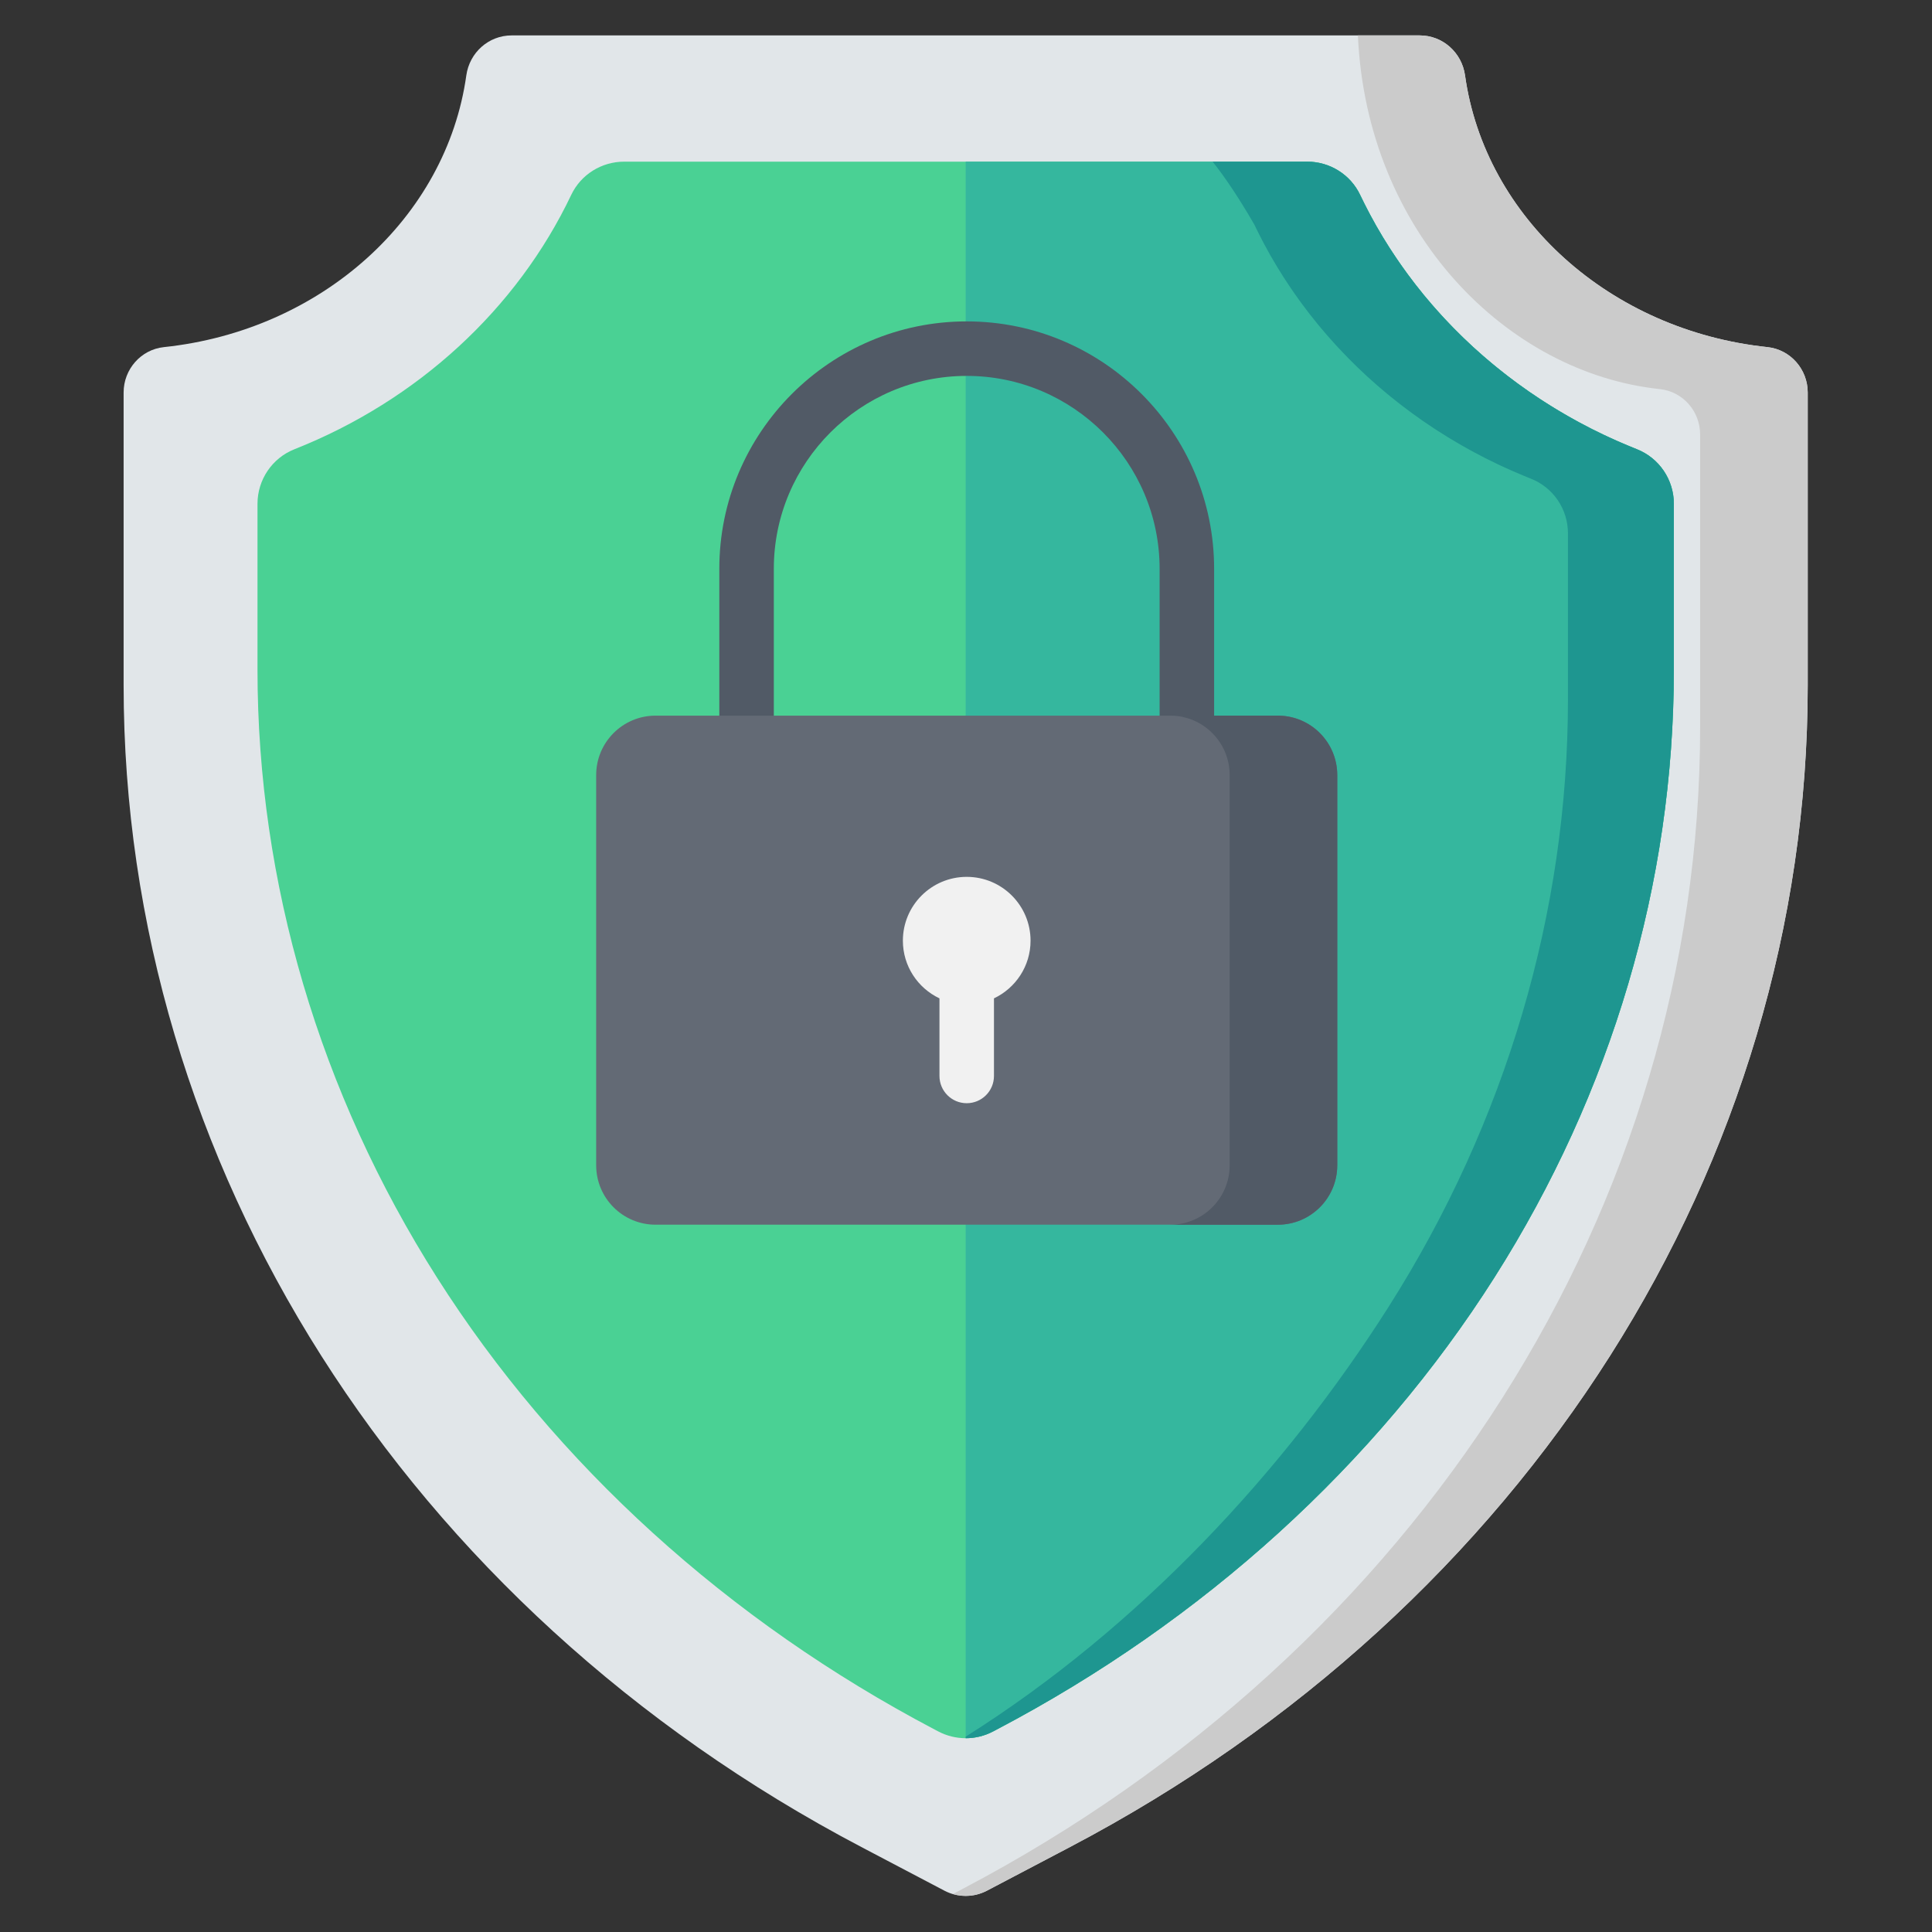 <svg xmlns:xlink="http://www.w3.org/1999/xlink" xmlns="http://www.w3.org/2000/svg" width="512" height="512" viewBox="0 0 512 512" style="overflow: visible;"><rect x="0" y="0" width="512" height="512" fill="#333333" stroke="none"/><defs data-uid="o_f63m6ec3j_122"><linearGradient id="o_f63m6ec3j_30" gradientUnits="userSpaceOnUse" x1="0" x2="512" y1="252.822" y2="252.822" data-uid="o_f63m6ec3j_78"><stop offset="0" stop-color="rgb(255, 219, 237)" stop-opacity="0" data-uid="o_f63m6ec3j_79"></stop><stop offset="1" stop-color="rgb(255, 219, 237)" data-uid="o_f63m6ec3j_80"></stop></linearGradient><linearGradient id="o_f63m6ec3j_30" gradientUnits="userSpaceOnUse" x1="0" x2="512" y1="252.822" y2="252.822" data-uid="o_f63m6ec3j_78"><stop offset="0" stop-color="rgb(255, 219, 237)" stop-opacity="0" data-uid="o_f63m6ec3j_79"></stop><stop offset="1" stop-color="rgb(255, 219, 237)" data-uid="o_f63m6ec3j_80"></stop></linearGradient><linearGradient id="o_f63m6ec3j_30" gradientUnits="userSpaceOnUse" x1="0" x2="512" y1="252.822" y2="252.822" data-uid="o_f63m6ec3j_78"><stop offset="0" stop-color="rgb(255, 219, 237)" stop-opacity="0" data-uid="o_f63m6ec3j_79"></stop><stop offset="1" stop-color="rgb(255, 219, 237)" data-uid="o_f63m6ec3j_80"></stop></linearGradient></defs><g transform="matrix(0.963, 0, 0, 0.963, 9.385, 9.385)" data-uid="o_f63m6ec3j_332"><path d="M284.728 498.531l-22.88 12.026c-3.661 1.924-8.035 1.924-11.696 0l-22.88-12.026
	C101.637 432.497 24.273 310.645 24.273 178.797V98.26c0-6.369 4.754-11.814 11.087-12.482
	c43.305-4.569 77.734-35.571 83.221-74.779C119.46 4.726 124.717 0 131.052 0h249.897c6.334 0 11.592 4.726 12.47 10.999
	c5.487 39.208 39.916 70.21 83.221 74.779c6.334 0.668 11.087 6.114 11.087 12.482v80.536
	C487.727 310.645 410.363 432.497 284.728 498.531z" fill="#E1E6E9" transform="matrix(1, 0, 0, 1, 0, 0)" data-uid="o_f63m6ec3j_322"></path><path d="M476.639 85.778c-43.305-4.569-77.734-35.571-83.221-74.779C392.54 4.726 387.283 0 380.948 0
	h-17.013c2.451 54.359 41.186 92.912 83.096 97.333c6.334 0.668 11.087 6.113 11.087 12.482v80.536
	c0 131.848-77.364 253.701-202.998 319.734l-2.642 1.388c3.097 0.905 6.456 0.613 9.369-0.918l22.88-12.026
	c125.634-66.034 202.998-187.886 202.998-319.734V98.26C487.726 91.891 482.973 86.446 476.639 85.778z" fill="#CBCBCB" transform="matrix(1, 0, 0, 1, 0, 0)" data-uid="o_f63m6ec3j_323"></path><path d="M247.521 466.238c-56.97-29.943-104.358-72.979-137.039-124.454
	C78.187 290.917 61.116 233.11 61.116 174.613V128.9c0-6.615 4.017-12.586 10.168-15.02c33.882-13.407 61.223-38.573 76.176-70.011
	c2.664-5.602 8.359-9.129 14.563-9.129h187.954c6.203 0 11.898 3.527 14.562 9.129c14.954 31.438 42.294 56.605 76.176 70.012
	c6.151 2.434 10.168 8.405 10.168 15.02v45.713c0 58.497-17.07 116.304-49.365 167.171
	c-32.681 51.475-80.069 94.511-137.038 124.454l-0.948 0.498c-4.715 2.478-10.348 2.478-15.063 0L247.521 466.238z" fill="#4AD194" transform="matrix(1, 0, 0, 1, 0, 0)" data-uid="o_f63m6ec3j_324"></path><path d="M440.715 113.88c-0.265-0.105-0.527-0.217-0.791-0.324c-0.44-0.177-0.878-0.357-1.316-0.538
	c-0.748-0.309-1.492-0.625-2.234-0.945c-0.428-0.185-0.857-0.37-1.283-0.559c-0.792-0.352-1.578-0.712-2.362-1.077
	c-0.355-0.165-0.713-0.326-1.066-0.494c-1.128-0.535-2.249-1.082-3.36-1.644c-0.084-0.042-0.166-0.087-0.249-0.13
	c-1.029-0.523-2.049-1.058-3.063-1.603c-0.359-0.194-0.715-0.393-1.072-0.589c-0.737-0.404-1.471-0.812-2.199-1.229
	c-0.404-0.231-0.805-0.465-1.206-0.699c-0.687-0.401-1.371-0.808-2.051-1.22c-0.395-0.239-0.789-0.479-1.182-0.722
	c-0.711-0.44-1.415-0.888-2.117-1.339c-0.342-0.22-0.686-0.437-1.026-0.659c-0.959-0.628-1.91-1.266-2.852-1.915
	c-0.07-0.048-0.142-0.095-0.212-0.143c-1.011-0.7-2.011-1.413-3.002-2.137c-0.309-0.226-0.614-0.457-0.921-0.685
	c-0.681-0.505-1.359-1.014-2.03-1.53c-0.36-0.277-0.717-0.558-1.074-0.838c-0.62-0.487-1.236-0.978-1.848-1.474
	c-0.356-0.289-0.711-0.578-1.064-0.87c-0.626-0.518-1.246-1.043-1.862-1.571c-0.316-0.271-0.635-0.54-0.949-0.814
	c-0.762-0.664-1.515-1.338-2.261-2.017c-0.154-0.141-0.312-0.278-0.466-0.419c-0.895-0.822-1.777-1.655-2.649-2.499
	c-0.251-0.243-0.497-0.491-0.746-0.736c-0.62-0.608-1.236-1.219-1.844-1.838c-0.31-0.316-0.616-0.635-0.923-0.954
	c-0.544-0.564-1.084-1.132-1.618-1.705c-0.312-0.335-0.623-0.671-0.932-1.009c-0.534-0.585-1.062-1.175-1.586-1.768
	c-0.284-0.321-0.569-0.641-0.85-0.964c-0.614-0.708-1.218-1.424-1.817-2.144c-0.174-0.209-0.352-0.415-0.525-0.625
	c-0.766-0.932-1.52-1.875-2.26-2.826c-0.19-0.243-0.373-0.491-0.561-0.736c-0.548-0.714-1.092-1.431-1.625-2.155
	c-0.256-0.347-0.507-0.698-0.759-1.047c-0.459-0.636-0.914-1.275-1.363-1.918c-0.261-0.375-0.52-0.751-0.777-1.128
	c-0.44-0.646-0.874-1.297-1.302-1.95c-0.238-0.363-0.478-0.725-0.713-1.09c-0.477-0.743-0.944-1.492-1.407-2.244
	c-0.17-0.276-0.345-0.55-0.513-0.827c-0.622-1.028-1.231-2.065-1.826-3.109c-0.125-0.221-0.245-0.445-0.369-0.666
	c-0.465-0.829-0.924-1.662-1.372-2.502c-0.198-0.371-0.389-0.745-0.583-1.117c-0.366-0.703-0.728-1.409-1.082-2.119
	c-0.203-0.406-0.402-0.814-0.6-1.223c-0.15-0.31-0.308-0.617-0.456-0.928c-2.665-5.602-8.359-9.129-14.562-9.129H256v433.856
	c2.587 0 5.174-0.619 7.532-1.859l0.948-0.498c56.969-29.943 104.357-72.979 137.038-124.454
	c32.296-50.867 49.365-108.674 49.365-167.171V128.9C450.883 122.285 446.866 116.314 440.715 113.88z" fill="#35B79E" transform="matrix(1, 0, 0, 1, 0, 0)" data-uid="o_f63m6ec3j_325"></path><path d="M440.715 113.88c-0.265-0.105-0.527-0.217-0.791-0.324c-0.44-0.177-0.878-0.357-1.316-0.538
	c-0.748-0.309-1.492-0.625-2.234-0.945c-0.428-0.185-0.857-0.37-1.283-0.559c-0.792-0.352-1.578-0.712-2.362-1.077
	c-0.355-0.165-0.713-0.326-1.066-0.494c-1.128-0.535-2.249-1.082-3.36-1.644c-0.084-0.042-0.166-0.087-0.249-0.13
	c-1.029-0.523-2.049-1.058-3.063-1.603c-0.359-0.194-0.715-0.393-1.072-0.589c-0.737-0.404-1.471-0.812-2.199-1.229
	c-0.404-0.231-0.805-0.465-1.206-0.699c-0.687-0.401-1.371-0.808-2.051-1.22c-0.395-0.239-0.789-0.479-1.182-0.722
	c-0.711-0.44-1.415-0.888-2.117-1.339c-0.342-0.22-0.686-0.437-1.026-0.659c-0.959-0.628-1.91-1.266-2.852-1.915
	c-0.07-0.048-0.142-0.095-0.212-0.143c-1.011-0.7-2.011-1.413-3.002-2.137c-0.309-0.226-0.614-0.457-0.921-0.685
	c-0.681-0.505-1.359-1.014-2.03-1.53c-0.36-0.277-0.717-0.558-1.074-0.838c-0.62-0.487-1.236-0.978-1.848-1.474
	c-0.356-0.289-0.711-0.578-1.064-0.87c-0.626-0.518-1.246-1.043-1.862-1.571c-0.316-0.271-0.635-0.54-0.949-0.814
	c-0.762-0.664-1.515-1.338-2.261-2.017c-0.154-0.141-0.312-0.278-0.466-0.419c-0.895-0.822-1.777-1.655-2.649-2.499
	c-0.251-0.243-0.497-0.491-0.746-0.736c-0.62-0.608-1.236-1.219-1.844-1.838c-0.31-0.316-0.616-0.635-0.923-0.954
	c-0.544-0.564-1.084-1.132-1.618-1.705c-0.312-0.335-0.623-0.671-0.932-1.009c-0.534-0.585-1.062-1.175-1.586-1.768
	c-0.284-0.321-0.569-0.641-0.85-0.964c-0.614-0.708-1.218-1.424-1.817-2.144c-0.174-0.209-0.352-0.415-0.525-0.625
	c-0.766-0.932-1.52-1.875-2.26-2.826c-0.19-0.243-0.373-0.491-0.561-0.736c-0.548-0.714-1.092-1.431-1.625-2.155
	c-0.256-0.347-0.507-0.698-0.759-1.047c-0.459-0.636-0.914-1.275-1.363-1.918c-0.261-0.375-0.52-0.751-0.777-1.128
	c-0.44-0.646-0.874-1.297-1.302-1.95c-0.238-0.363-0.478-0.725-0.713-1.09c-0.477-0.743-0.944-1.492-1.407-2.244
	c-0.17-0.276-0.345-0.55-0.513-0.828c-0.622-1.028-1.231-2.065-1.826-3.109c-0.125-0.221-0.245-0.445-0.369-0.666
	c-0.465-0.83-0.924-1.663-1.372-2.502c-0.198-0.37-0.389-0.744-0.583-1.117c-0.366-0.704-0.728-1.409-1.082-2.119
	c-0.203-0.406-0.402-0.814-0.6-1.223c-0.15-0.31-0.308-0.617-0.456-0.928c-2.665-5.602-8.359-9.129-14.562-9.129h-26.01
	c3.367 4.247 7.151 9.852 11.433 17.247c0.173 0.298 0.305 0.618 0.456 0.928c0.198 0.408 0.398 0.816 0.6 1.223
	c0.354 0.71 0.716 1.416 1.082 2.119c0.194 0.372 0.386 0.746 0.583 1.117c0.448 0.839 0.907 1.673 1.372 2.502
	c0.124 0.221 0.243 0.445 0.369 0.666c0.594 1.045 1.203 2.081 1.826 3.109c0.168 0.278 0.343 0.551 0.513 0.827
	c0.462 0.752 0.929 1.501 1.407 2.244c0.235 0.365 0.475 0.727 0.713 1.09c0.429 0.653 0.862 1.304 1.302 1.95
	c0.257 0.377 0.516 0.753 0.777 1.128c0.448 0.644 0.903 1.283 1.363 1.918c0.253 0.35 0.503 0.7 0.759 1.047
	c0.534 0.724 1.077 1.441 1.625 2.155c0.188 0.245 0.371 0.493 0.561 0.736c0.741 0.952 1.494 1.894 2.26 2.826
	c0.173 0.21 0.351 0.416 0.525 0.625c0.599 0.72 1.203 1.436 1.817 2.144c0.28 0.324 0.566 0.643 0.85 0.964
	c0.524 0.593 1.051 1.183 1.586 1.768c0.309 0.338 0.62 0.674 0.932 1.009c0.534 0.573 1.073 1.141 1.618 1.705
	c0.307 0.319 0.613 0.638 0.923 0.954c0.608 0.619 1.224 1.23 1.844 1.838c0.249 0.245 0.495 0.493 0.746 0.736
	c0.872 0.843 1.754 1.677 2.649 2.499c0.154 0.141 0.312 0.278 0.466 0.419c0.746 0.679 1.499 1.353 2.261 2.017
	c0.314 0.274 0.633 0.543 0.949 0.814c0.617 0.528 1.236 1.053 1.862 1.571c0.353 0.292 0.708 0.581 1.064 0.87
	c0.611 0.496 1.227 0.987 1.848 1.474c0.357 0.28 0.714 0.561 1.074 0.838c0.671 0.516 1.349 1.025 2.03 1.53
	c0.307 0.228 0.612 0.459 0.921 0.685c0.991 0.723 1.991 1.437 3.002 2.137c0.07 0.048 0.142 0.095 0.212 0.143
	c0.942 0.649 1.893 1.286 2.852 1.914c0.34 0.223 0.684 0.439 1.026 0.659c0.702 0.451 1.407 0.899 2.117 1.339
	c0.392 0.243 0.787 0.482 1.182 0.722c0.68 0.412 1.363 0.819 2.051 1.22c0.401 0.234 0.802 0.468 1.206 0.699
	c0.728 0.416 1.463 0.824 2.199 1.229c0.358 0.196 0.713 0.396 1.072 0.589c1.013 0.545 2.034 1.08 3.063 1.603
	c0.084 0.042 0.166 0.087 0.249 0.13c1.111 0.562 2.232 1.108 3.36 1.644c0.353 0.168 0.711 0.329 1.066 0.494
	c0.784 0.365 1.57 0.725 2.362 1.077c0.426 0.189 0.855 0.374 1.283 0.559c0.741 0.321 1.486 0.636 2.234 0.945
	c0.438 0.181 0.876 0.361 1.316 0.538c0.265 0.106 0.526 0.219 0.791 0.324c6.151 2.434 10.168 8.405 10.168 15.02v45.713
	c0 58.497-17.07 116.304-49.365 167.171C343.734 395.019 303.79 438.061 256 468.168v0.426c2.587 0 5.174-0.619 7.532-1.859
	l0.948-0.498c56.969-29.943 104.357-72.979 137.038-124.454c32.296-50.867 49.365-108.674 49.365-167.171V128.9
	C450.883 122.285 446.866 116.314 440.715 113.88z" fill="#1E9690" transform="matrix(1, 0, 0, 1, 0, 0)" data-uid="o_f63m6ec3j_326"></path><path d="M203.204 198.928v-52.145c0-29.271 23.813-53.083 53.084-53.083c29.27 0 53.083 23.813 53.083 53.083
	v52.145h15v-52.145c0-37.542-30.542-68.083-68.083-68.083l0 0c-37.541 0-68.083 30.542-68.083 68.083v52.145H203.204z" fill="#515A66" transform="matrix(1, 0, 0, 1, 0, 0)" data-uid="o_f63m6ec3j_327"></path><path d="M341.904 327.284H170.671c-9.031 0-16.353-7.321-16.353-16.353V203.546
	c0-9.031 7.321-16.353 16.353-16.353h171.233c9.031 0 16.353 7.321 16.353 16.353v107.385
	C358.256 319.963 350.935 327.284 341.904 327.284z" fill="#636A75" transform="matrix(1, 0, 0, 1, 0, 0)" data-uid="o_f63m6ec3j_328"></path><path d="M341.904 187.194h-29.608c9.031 0 16.353 7.321 16.353 16.353v107.385
	c0 9.031-7.321 16.353-16.353 16.353h29.608c9.031 0 16.353-7.321 16.353-16.353V203.546
	C358.256 194.515 350.935 187.194 341.904 187.194z" fill="#515A66" transform="matrix(1, 0, 0, 1, 0, 0)" data-uid="o_f63m6ec3j_329"></path><path d="M273.854 249.126c0-9.702-7.865-17.567-17.567-17.567s-17.567 7.865-17.567 17.567
	c0 7.015 4.122 13.052 10.067 15.868v21.355c0 4.142 3.358 7.5 7.5 7.5c4.143 0 7.5-3.358 7.5-7.5v-21.354
	C269.732 262.178 273.854 256.141 273.854 249.126z" fill="#F1F1F1" transform="matrix(1, 0, 0, 1, 0, 0)" data-uid="o_f63m6ec3j_330"></path></g></svg>